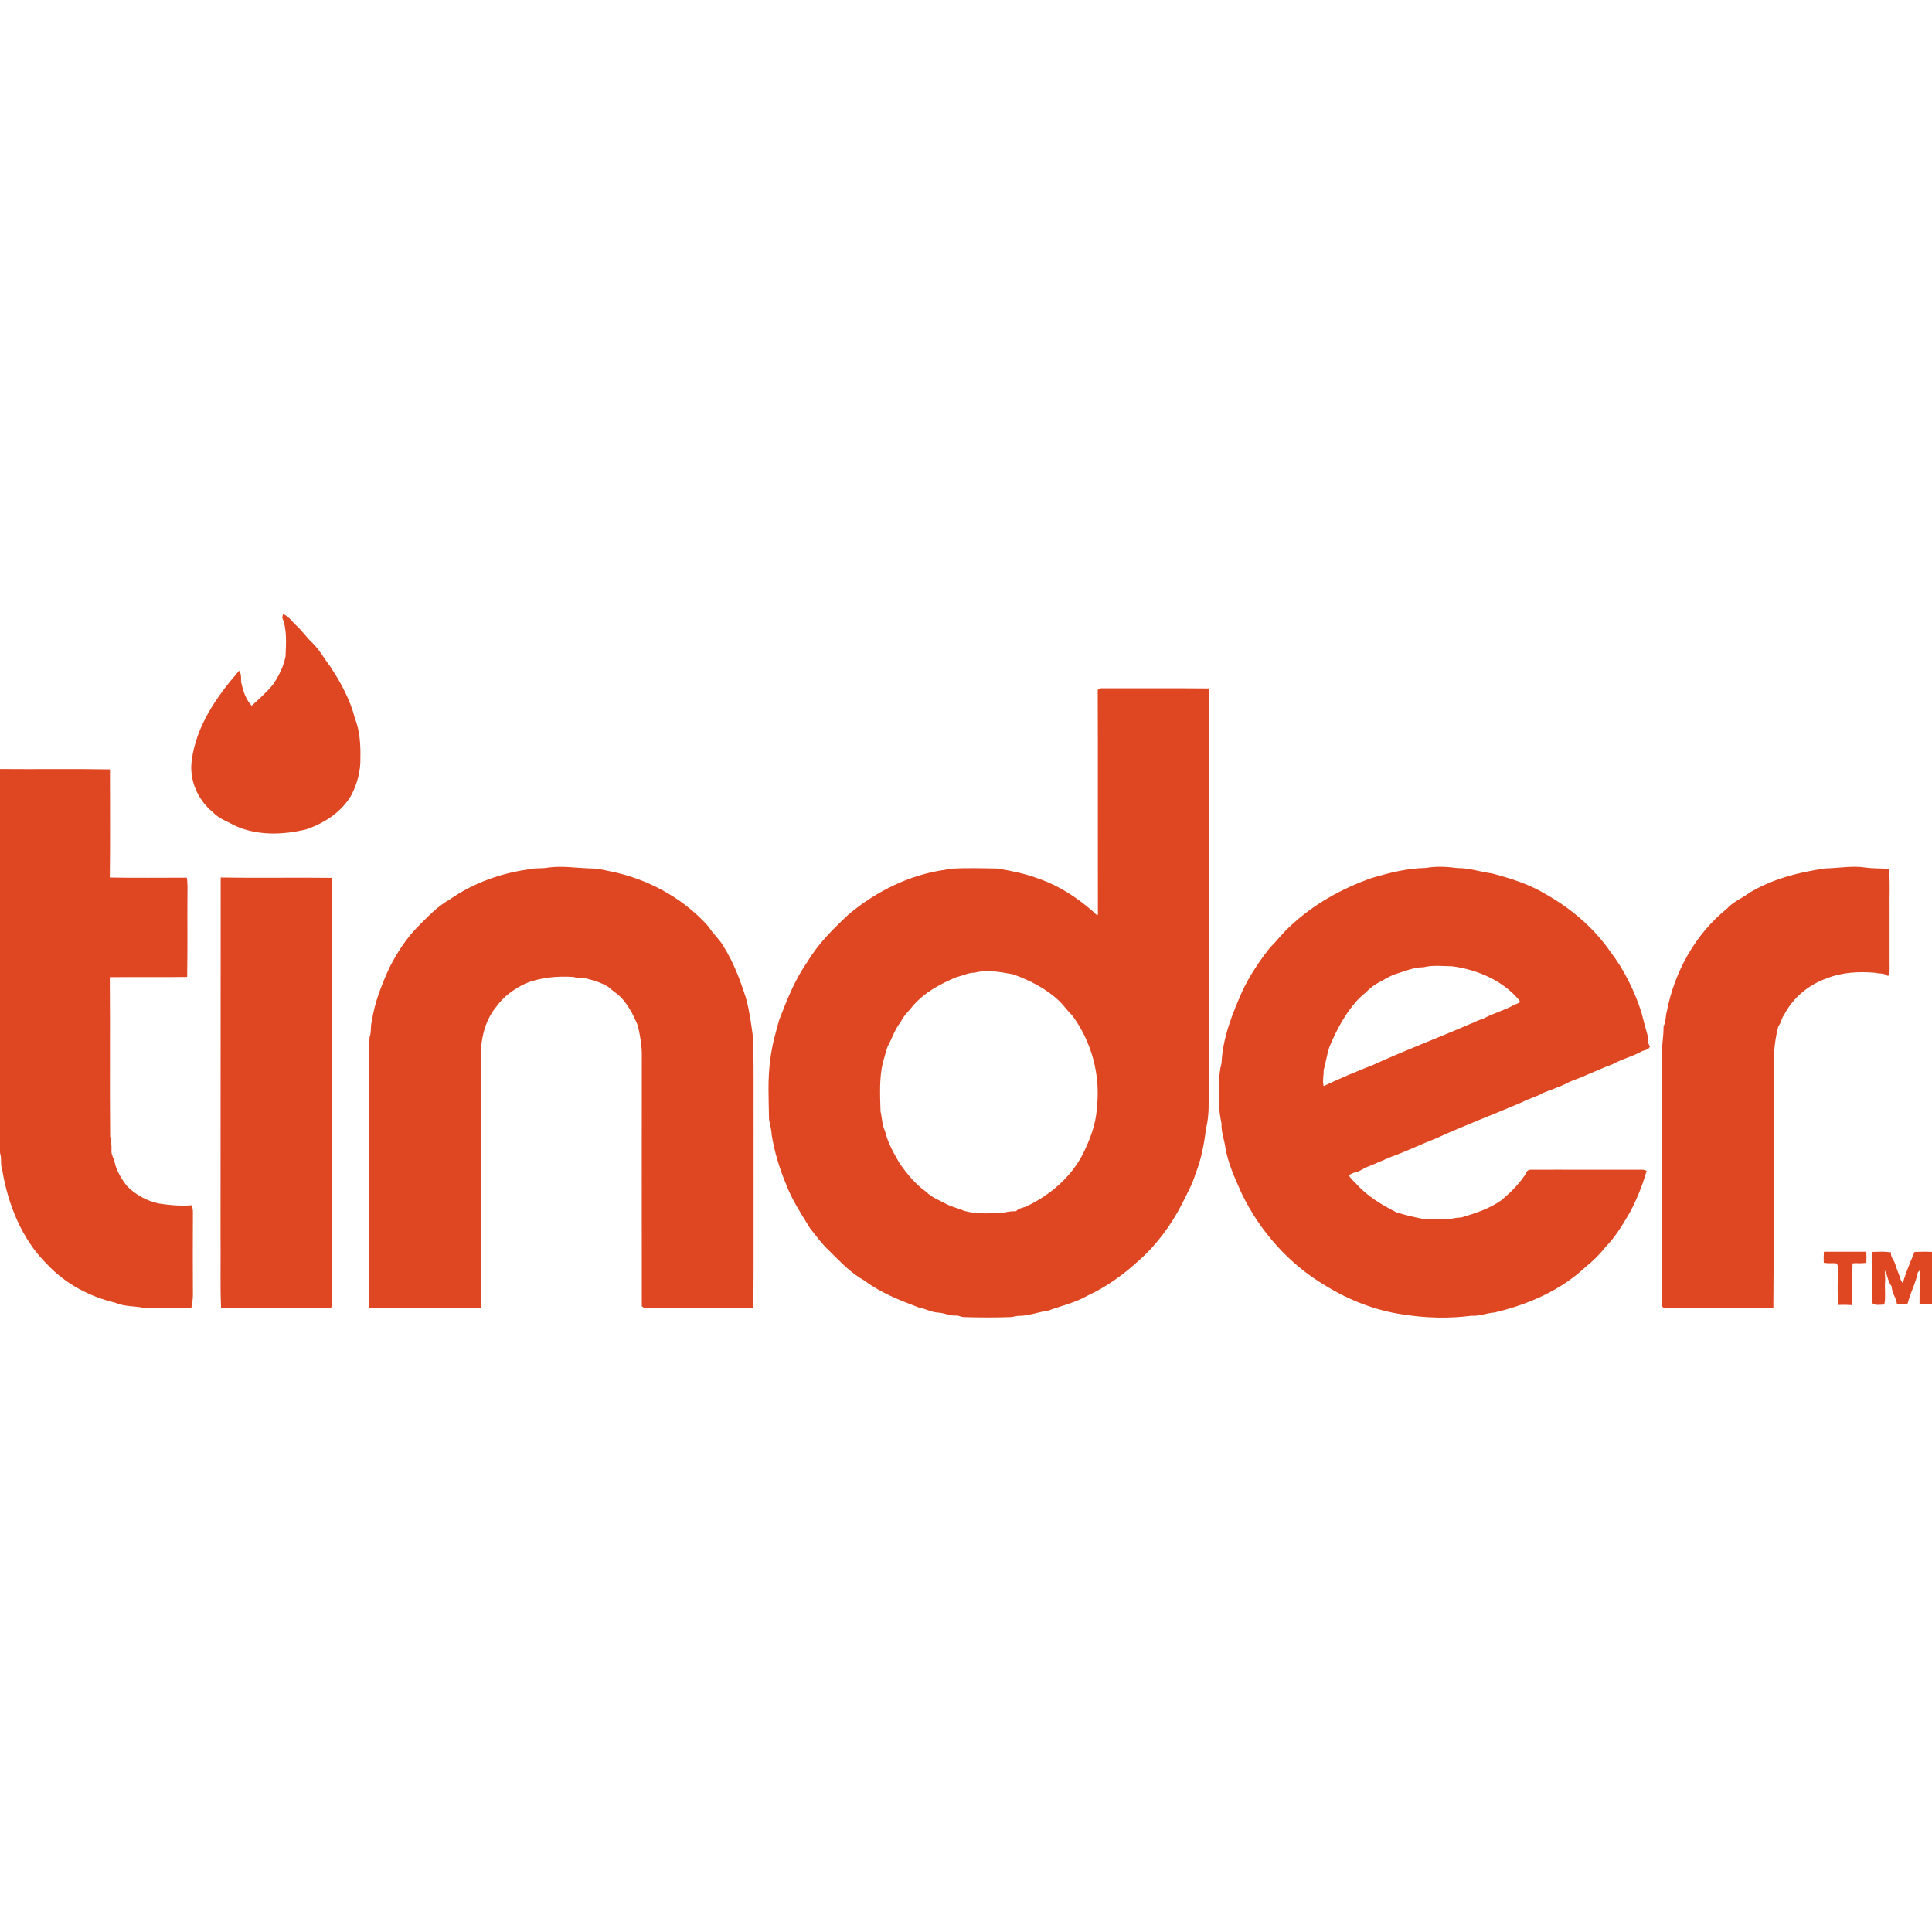 <svg width="60" height="60" viewBox="0 0 60 60" fill="none" xmlns="http://www.w3.org/2000/svg">
<g clip-path="url(#clip0_9562_3150)">
<path d="M8.811 19.112C8.955 19.179 9.047 19.318 9.162 19.429C9.35 19.592 9.489 19.808 9.672 19.977C9.897 20.193 10.042 20.467 10.229 20.712C10.556 21.207 10.844 21.736 10.993 22.313C11.147 22.707 11.171 23.134 11.162 23.557C11.171 23.942 11.065 24.322 10.892 24.668C10.594 25.192 10.056 25.542 9.494 25.73C8.792 25.898 8.018 25.927 7.34 25.629C7.095 25.494 6.817 25.403 6.62 25.192C6.163 24.817 5.899 24.206 5.985 23.615C6.12 22.562 6.749 21.659 7.422 20.88C7.485 20.996 7.432 21.13 7.475 21.25C7.533 21.505 7.624 21.774 7.816 21.957C8.052 21.741 8.302 21.524 8.504 21.274C8.686 21.005 8.835 20.707 8.898 20.39C8.912 19.986 8.951 19.563 8.797 19.179L8.811 19.112ZM0.006 23.913C1.131 23.923 2.26 23.904 3.385 23.923C3.385 25.043 3.394 26.162 3.38 27.282C4.178 27.297 4.976 27.287 5.778 27.287C5.788 27.374 5.793 27.46 5.793 27.547C5.783 28.47 5.798 29.387 5.783 30.31C4.981 30.32 4.183 30.31 3.38 30.315C3.394 31.973 3.375 33.627 3.39 35.285C3.419 35.429 3.438 35.573 3.433 35.722C3.418 35.857 3.5 35.967 3.529 36.092C3.592 36.381 3.75 36.64 3.933 36.866C4.202 37.135 4.548 37.323 4.918 37.404C5.255 37.457 5.591 37.486 5.932 37.462C5.951 37.52 5.961 37.577 5.961 37.64C5.956 38.505 5.956 39.37 5.961 40.23C5.961 40.351 5.937 40.471 5.918 40.586C5.432 40.586 4.947 40.62 4.462 40.586C4.173 40.524 3.866 40.553 3.587 40.428C2.813 40.245 2.073 39.86 1.52 39.279C0.708 38.495 0.27 37.39 0.093 36.294C0.045 36.174 0.073 36.035 0.054 35.905C-0.013 35.641 0.016 35.362 0.006 35.093C0.001 31.368 0.001 27.638 0.006 23.913ZM16.424 27.028C16.626 26.975 16.843 27.013 17.044 26.97C17.467 26.917 17.886 26.984 18.304 26.999C18.597 26.994 18.88 27.08 19.169 27.138C20.241 27.398 21.255 27.97 21.99 28.806C22.12 29.022 22.317 29.181 22.442 29.402C22.754 29.897 22.961 30.45 23.139 31.007C23.249 31.416 23.307 31.839 23.36 32.257C23.384 33.184 23.369 34.117 23.374 35.044C23.369 36.895 23.379 38.745 23.369 40.596C22.245 40.581 21.125 40.591 20.005 40.586C19.995 40.581 19.971 40.562 19.962 40.553C19.957 37.962 19.962 35.371 19.962 32.785C19.967 32.468 19.909 32.161 19.842 31.858C19.721 31.55 19.568 31.257 19.356 31.007C19.231 30.858 19.058 30.762 18.919 30.632C18.703 30.488 18.448 30.421 18.203 30.354C18.073 30.344 17.943 30.354 17.823 30.31C17.309 30.277 16.785 30.32 16.304 30.517C15.953 30.685 15.627 30.916 15.396 31.238C15.016 31.69 14.891 32.305 14.901 32.882C14.901 35.448 14.906 38.02 14.901 40.586C13.766 40.596 12.632 40.581 11.498 40.596C11.479 38.12 11.498 35.641 11.488 33.165C11.493 32.848 11.483 32.531 11.508 32.214C11.57 32.055 11.527 31.882 11.575 31.728C11.661 31.142 11.882 30.584 12.127 30.051C12.368 29.584 12.656 29.137 13.031 28.767C13.324 28.469 13.627 28.157 13.997 27.95C14.713 27.451 15.559 27.148 16.424 27.028ZM56.701 26.999C57.119 26.989 57.533 26.907 57.951 26.975C58.177 27.003 58.408 26.999 58.633 27.008C58.677 27.427 58.643 27.849 58.653 28.268V29.95C58.653 30.055 58.667 30.166 58.624 30.267C58.513 30.185 58.364 30.214 58.239 30.18C57.73 30.137 57.206 30.161 56.725 30.354C56.153 30.551 55.654 30.969 55.375 31.512C55.293 31.613 55.293 31.757 55.202 31.853C55.053 32.392 55.043 32.954 55.053 33.507C55.048 35.871 55.067 38.231 55.043 40.596C53.923 40.581 52.798 40.596 51.674 40.586C51.664 40.577 51.65 40.557 51.64 40.548V32.834C51.626 32.512 51.698 32.199 51.693 31.882C51.77 31.728 51.751 31.55 51.799 31.392C52.039 30.176 52.678 29.027 53.649 28.244C53.837 28.032 54.106 27.931 54.327 27.763C55.043 27.326 55.875 27.114 56.701 26.999ZM6.884 27.282C8.018 27.302 9.152 27.277 10.287 27.292C10.287 31.69 10.282 36.083 10.287 40.476C10.287 40.519 10.287 40.605 10.22 40.591H6.894C6.865 39.865 6.889 39.135 6.879 38.409C6.884 34.703 6.879 30.993 6.884 27.282ZM42.475 36.203C42.763 36.092 43.042 35.948 43.335 35.847C43.758 35.684 44.171 35.487 44.594 35.323C45.469 34.92 46.373 34.583 47.257 34.203C47.468 34.088 47.709 34.035 47.915 33.91C48.151 33.819 48.386 33.737 48.617 33.631C48.819 33.511 49.05 33.463 49.256 33.358C49.53 33.247 49.795 33.122 50.073 33.021C50.357 32.862 50.674 32.786 50.958 32.632C51.035 32.579 51.16 32.593 51.208 32.502C51.126 32.387 51.169 32.242 51.126 32.117C51.063 31.892 51.001 31.671 50.948 31.449C50.732 30.781 50.419 30.142 49.996 29.585C49.482 28.84 48.776 28.239 47.992 27.797C47.478 27.484 46.901 27.306 46.324 27.153C45.969 27.109 45.627 26.984 45.267 26.989C44.94 26.946 44.604 26.927 44.282 26.984C43.71 26.994 43.162 27.133 42.619 27.292C41.672 27.624 40.773 28.128 40.047 28.825C39.831 29.027 39.653 29.263 39.447 29.469C39.125 29.883 38.831 30.32 38.61 30.791C38.298 31.497 38 32.238 37.966 33.021C37.861 33.396 37.894 33.79 37.889 34.175C37.88 34.42 37.918 34.66 37.966 34.896C37.952 35.145 38.048 35.376 38.082 35.617C38.163 36.126 38.389 36.597 38.596 37.068C39.163 38.231 40.057 39.24 41.177 39.899C41.912 40.351 42.729 40.673 43.585 40.793C44.282 40.903 44.998 40.923 45.7 40.831C45.94 40.85 46.171 40.745 46.411 40.73C47.435 40.49 48.439 40.057 49.213 39.332C49.444 39.149 49.66 38.933 49.843 38.702C50.15 38.39 50.371 38.01 50.593 37.635C50.804 37.236 50.977 36.813 51.102 36.376C51.035 36.347 50.958 36.357 50.891 36.357C49.766 36.361 48.646 36.352 47.521 36.357C47.416 36.357 47.416 36.501 47.348 36.559C47.156 36.837 46.911 37.073 46.651 37.294C46.276 37.563 45.834 37.707 45.397 37.837C45.282 37.851 45.171 37.847 45.065 37.89C44.796 37.909 44.522 37.9 44.248 37.895C43.945 37.837 43.643 37.77 43.349 37.674C42.898 37.443 42.455 37.179 42.114 36.804C42.028 36.698 41.888 36.616 41.859 36.477C41.936 36.443 42.008 36.39 42.095 36.376C42.234 36.352 42.34 36.241 42.475 36.203ZM41.09 33.771C41.023 33.603 41.086 33.406 41.076 33.228C41.153 32.983 41.177 32.723 41.268 32.478C41.499 31.935 41.782 31.401 42.196 30.974C42.388 30.815 42.551 30.623 42.773 30.503C42.936 30.416 43.095 30.32 43.263 30.243C43.575 30.152 43.878 30.008 44.205 30.008C44.503 29.935 44.81 29.974 45.113 29.979C45.906 30.089 46.704 30.43 47.218 31.06C47.271 31.185 47.093 31.195 47.021 31.243C46.709 31.416 46.358 31.502 46.046 31.68C45.906 31.704 45.786 31.791 45.652 31.834C44.657 32.267 43.642 32.646 42.657 33.098C42.129 33.305 41.605 33.526 41.09 33.771ZM37.51 21.409C36.457 21.399 35.404 21.409 34.352 21.404C34.275 21.414 34.184 21.38 34.121 21.438C34.131 23.697 34.121 25.961 34.126 28.22C34.121 28.301 34.141 28.383 34.107 28.46C34.011 28.445 33.963 28.354 33.891 28.301C33.405 27.883 32.862 27.527 32.256 27.321C31.848 27.162 31.42 27.08 30.988 27.003C30.497 26.994 30.002 26.98 29.507 27.008C29.454 27.023 29.406 27.037 29.353 27.042C28.253 27.196 27.224 27.71 26.378 28.417C25.907 28.859 25.436 29.32 25.105 29.878C24.715 30.43 24.465 31.065 24.225 31.69C24.115 32.084 24.004 32.473 23.956 32.877C23.865 33.497 23.903 34.131 23.913 34.756C23.937 34.919 23.99 35.073 23.994 35.237C24.081 35.765 24.235 36.285 24.446 36.78C24.624 37.255 24.912 37.688 25.177 38.12C25.364 38.361 25.547 38.611 25.773 38.822C26.109 39.154 26.441 39.514 26.864 39.745C27.363 40.125 27.955 40.351 28.531 40.572C28.743 40.61 28.94 40.73 29.156 40.735C29.339 40.75 29.507 40.836 29.69 40.826C29.786 40.817 29.872 40.884 29.973 40.874C30.439 40.889 30.911 40.889 31.377 40.874C31.454 40.874 31.531 40.841 31.612 40.836C31.934 40.841 32.232 40.716 32.545 40.673C32.953 40.524 33.391 40.428 33.77 40.206C34.333 39.947 34.842 39.582 35.299 39.168C35.875 38.669 36.342 38.044 36.688 37.361C36.837 37.058 37.005 36.765 37.101 36.438C37.284 35.986 37.365 35.506 37.428 35.03C37.534 34.612 37.5 34.175 37.51 33.742C37.51 29.633 37.51 25.523 37.51 21.409ZM34.092 34.425C34.064 34.934 33.871 35.419 33.645 35.876C33.266 36.592 32.627 37.14 31.901 37.486C31.79 37.544 31.646 37.539 31.569 37.645C31.434 37.645 31.3 37.65 31.17 37.698C30.757 37.707 30.329 37.746 29.925 37.63C29.752 37.549 29.56 37.515 29.387 37.424C29.171 37.303 28.926 37.222 28.748 37.039C28.411 36.804 28.152 36.482 27.916 36.15C27.729 35.828 27.541 35.496 27.455 35.131C27.359 34.939 27.368 34.722 27.316 34.521C27.301 34.006 27.272 33.478 27.392 32.978C27.445 32.819 27.479 32.651 27.537 32.492C27.676 32.238 27.762 31.954 27.945 31.723C28.041 31.521 28.209 31.372 28.344 31.2C28.705 30.786 29.2 30.522 29.7 30.315C29.887 30.272 30.07 30.176 30.267 30.176C30.666 30.075 31.079 30.157 31.473 30.229C31.992 30.416 32.506 30.676 32.91 31.06C33.059 31.2 33.17 31.373 33.319 31.512C33.934 32.339 34.217 33.401 34.092 34.425ZM56.672 38.904H57.932C57.937 39 57.937 39.096 57.932 39.192C57.788 39.212 57.643 39.188 57.504 39.207C57.485 39.639 57.504 40.067 57.494 40.5C57.365 40.49 57.235 40.49 57.11 40.495C57.095 40.154 57.1 39.807 57.105 39.466C57.105 39.375 57.124 39.269 57.043 39.207C56.918 39.188 56.793 39.212 56.668 39.192C56.663 39.096 56.663 39 56.672 38.904ZM58.163 38.909C58.34 38.904 58.518 38.894 58.696 38.918C58.686 39.058 58.802 39.154 58.835 39.284C58.883 39.447 58.956 39.601 59.004 39.764C59.042 39.836 59.109 39.899 59.085 39.99C59.181 39.615 59.33 39.26 59.479 38.909C59.648 38.904 59.821 38.899 59.994 38.909C60.003 39.423 59.994 39.947 59.994 40.461C59.878 40.471 59.763 40.471 59.643 40.461C59.648 40.101 59.643 39.74 59.652 39.385C59.609 39.423 59.566 39.457 59.532 39.505C59.47 39.832 59.301 40.13 59.22 40.456C59.124 40.471 59.032 40.471 58.936 40.461C58.907 40.279 58.778 40.13 58.778 39.942C58.648 39.783 58.643 39.558 58.542 39.38C58.475 39.51 58.528 39.663 58.513 39.803C58.494 40.029 58.537 40.259 58.494 40.485C58.379 40.485 58.249 40.524 58.158 40.442C58.172 39.932 58.158 39.423 58.163 38.909Z" fill="#DF4723" stroke="#DF4723" stroke-width="0.06"/>
</g>
<defs>
<clipPath id="clip0_9562_3150">
<rect width="60" height="60" fill="white"/>
</clipPath>
</defs>
</svg>
